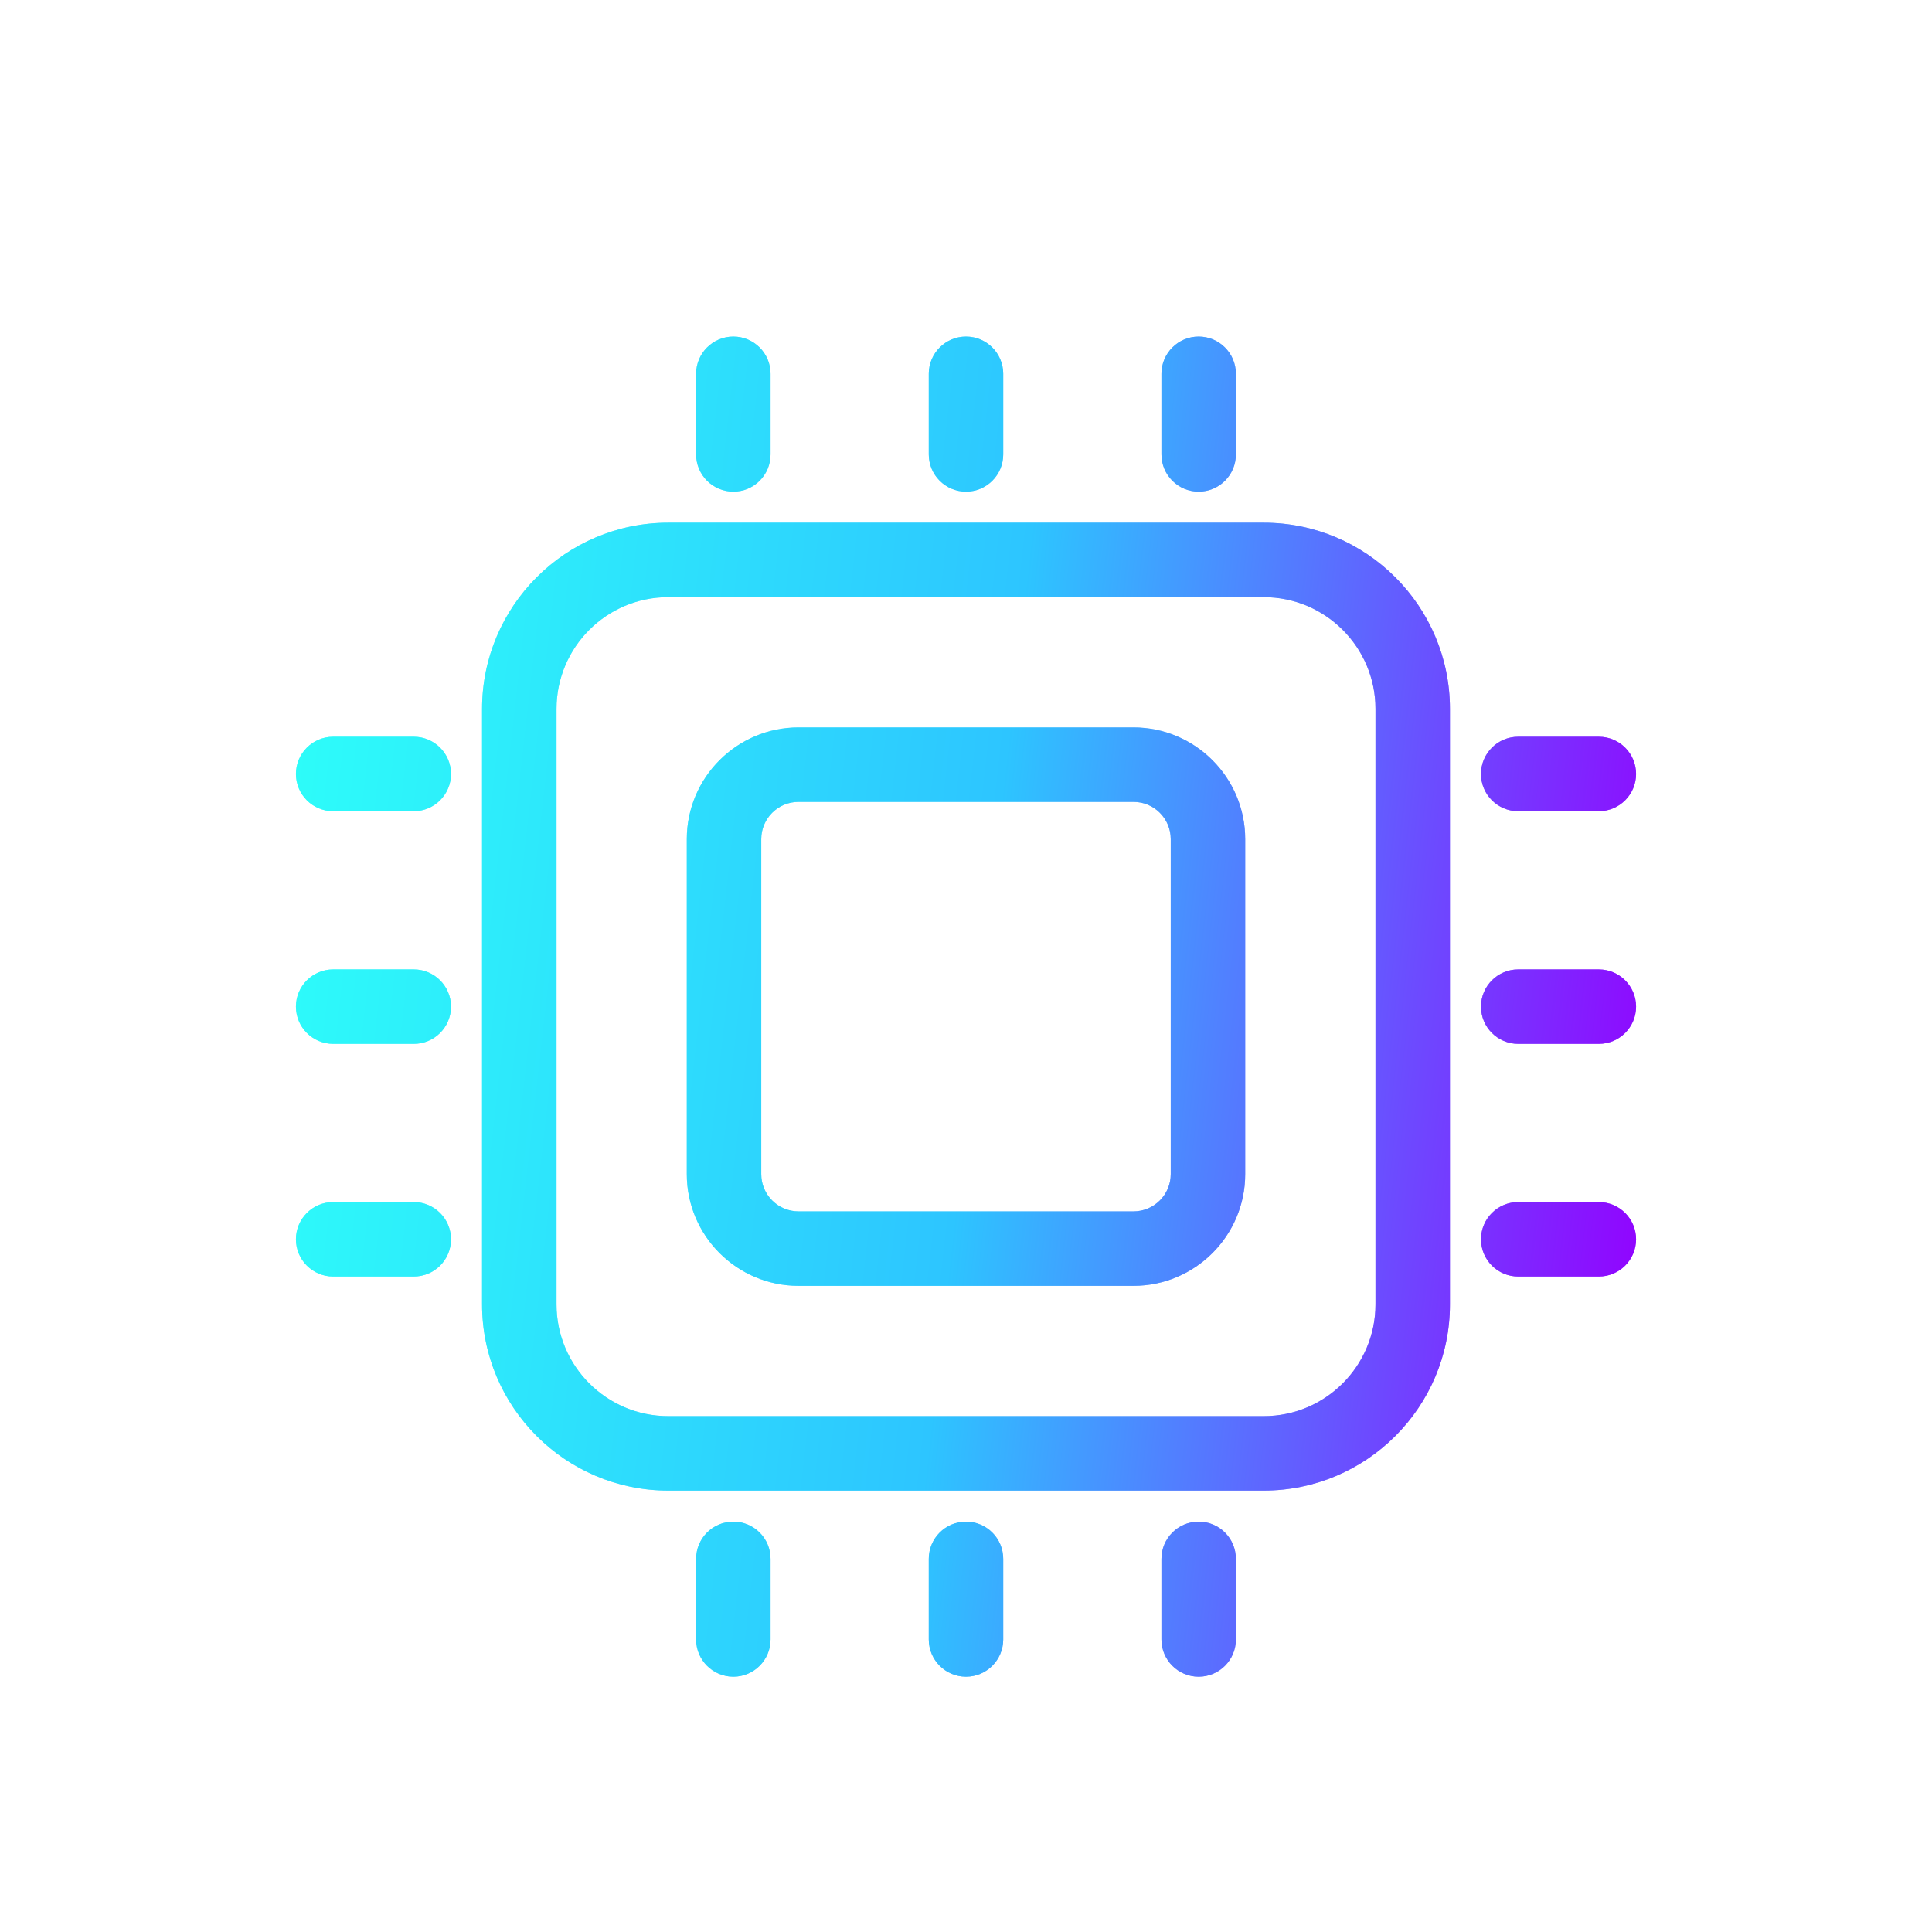 <?xml version="1.0" encoding="UTF-8" standalone="no"?><!-- Generator: Gravit.io --><svg xmlns="http://www.w3.org/2000/svg" xmlns:xlink="http://www.w3.org/1999/xlink" style="isolation:isolate" viewBox="0 0 752 752" width="752pt" height="752pt"><defs><clipPath id="_clipPath_Rfv53wLlaik48vJIS2nTW39OIxbLqqhh"><rect width="752" height="752"/></clipPath></defs><g clip-path="url(#_clipPath_Rfv53wLlaik48vJIS2nTW39OIxbLqqhh)"><defs><filter id="MZ6XzH6X0LWL4lQDCeTQD1xTzmLfnbAR" x="-200%" y="-200%" width="400%" height="400%" filterUnits="objectBoundingBox" color-interpolation-filters="sRGB"><feGaussianBlur xmlns="http://www.w3.org/2000/svg" stdDeviation="6.097"/></filter></defs><g filter="url(#MZ6XzH6X0LWL4lQDCeTQD1xTzmLfnbAR)"><linearGradient id="_lgradient_6" x1="-0.045" y1="0.434" x2="1.045" y2="0.557" gradientTransform="matrix(521.635,0,0,521.635,115.183,131)" gradientUnits="userSpaceOnUse"><stop offset="0%" stop-opacity="1" style="stop-color:rgb(45,255,249)"/><stop offset="50.833%" stop-opacity="1" style="stop-color:rgb(45,197,255)"/><stop offset="98.75%" stop-opacity="1" style="stop-color:rgb(147,0,255)"/></linearGradient><path d=" M 564.368 507.736 L 564.368 275.899 C 564.368 235.964 531.853 203.449 491.919 203.449 L 260.081 203.449 C 220.147 203.449 187.632 235.964 187.632 275.899 L 187.632 507.736 C 187.632 547.699 220.147 580.185 260.081 580.185 L 491.919 580.185 C 531.853 580.185 564.368 547.699 564.368 507.736 Z  M 216.612 507.736 L 216.612 275.899 C 216.612 251.932 236.115 232.429 260.081 232.429 L 491.919 232.429 C 515.885 232.429 535.388 251.932 535.388 275.899 L 535.388 507.736 C 535.388 531.702 515.885 551.206 491.919 551.206 L 260.081 551.206 C 236.115 551.206 216.612 531.702 216.612 507.736 Z  M 441.204 283.143 L 310.796 283.143 C 286.829 283.143 267.326 302.647 267.326 326.613 L 267.326 457.022 C 267.326 480.988 286.829 500.491 310.796 500.491 L 441.204 500.491 C 465.171 500.491 484.674 480.988 484.674 457.022 L 484.674 326.613 C 484.674 302.647 465.171 283.143 441.204 283.143 Z  M 455.694 457.022 C 455.694 464.991 449.203 471.511 441.204 471.511 L 310.796 471.511 C 302.797 471.511 296.306 464.991 296.306 457.022 L 296.306 326.613 C 296.306 318.615 302.797 312.123 310.796 312.123 L 441.204 312.123 C 449.203 312.123 455.694 318.615 455.694 326.613 L 455.694 457.022 Z  M 299.928 176.875 L 299.928 145.49 C 299.928 137.491 293.437 131 285.438 131 C 277.44 131 270.949 137.491 270.949 145.49 L 270.949 176.875 C 270.949 184.873 277.44 191.365 285.438 191.365 C 293.437 191.365 299.928 184.902 299.928 176.875 Z  M 390.49 176.875 L 390.49 145.49 C 390.49 137.491 383.998 131 376 131 C 368.002 131 361.51 137.491 361.51 145.49 L 361.51 176.875 C 361.51 184.873 368.002 191.365 376 191.365 C 383.998 191.365 390.49 184.902 390.49 176.875 Z  M 481.051 176.875 L 481.051 145.49 C 481.051 137.491 474.56 131 466.562 131 C 458.563 131 452.072 137.491 452.072 145.49 L 452.072 176.875 C 452.072 184.873 458.563 191.365 466.562 191.365 C 474.56 191.365 481.051 184.902 481.051 176.875 Z  M 270.949 606.76 L 270.949 638.145 C 270.949 646.143 277.44 652.635 285.438 652.635 C 293.437 652.635 299.928 646.143 299.928 638.145 L 299.928 606.76 C 299.928 598.761 293.437 592.27 285.438 592.27 C 277.44 592.27 270.949 598.761 270.949 606.76 Z  M 361.51 606.76 L 361.51 638.145 C 361.51 646.143 368.002 652.635 376 652.635 C 383.998 652.635 390.49 646.143 390.49 638.145 L 390.49 606.76 C 390.49 598.761 383.998 592.27 376 592.27 C 368.002 592.27 361.51 598.761 361.51 606.76 Z  M 452.072 606.76 L 452.072 638.145 C 452.072 646.143 458.563 652.635 466.562 652.635 C 474.56 652.635 481.051 646.143 481.051 638.145 L 481.051 606.76 C 481.051 598.761 474.56 592.27 466.562 592.27 C 458.563 592.27 452.072 598.761 452.072 606.76 Z  M 622.327 286.766 L 590.942 286.766 C 582.944 286.766 576.453 293.257 576.453 301.256 C 576.453 309.254 582.944 315.746 590.942 315.746 L 622.327 315.746 C 630.326 315.746 636.817 309.254 636.817 301.256 C 636.817 293.257 630.326 286.766 622.327 286.766 Z  M 622.327 377.327 L 590.942 377.327 C 582.944 377.327 576.453 383.819 576.453 391.817 C 576.453 399.816 582.944 406.307 590.942 406.307 L 622.327 406.307 C 630.326 406.307 636.817 399.816 636.817 391.817 C 636.817 383.819 630.326 377.327 622.327 377.327 Z  M 622.327 467.889 L 590.942 467.889 C 582.944 467.889 576.453 474.38 576.453 482.379 C 576.453 490.377 582.944 496.869 590.942 496.869 L 622.327 496.869 C 630.326 496.869 636.817 490.377 636.817 482.379 C 636.817 474.38 630.326 467.889 622.327 467.889 Z  M 129.673 315.746 L 161.058 315.746 C 169.056 315.746 175.547 309.254 175.547 301.256 C 175.547 293.257 169.056 286.766 161.058 286.766 L 129.673 286.766 C 121.674 286.766 115.183 293.257 115.183 301.256 C 115.183 309.254 121.674 315.746 129.673 315.746 Z  M 129.673 406.307 L 161.058 406.307 C 169.056 406.307 175.547 399.816 175.547 391.817 C 175.547 383.819 169.056 377.327 161.058 377.327 L 129.673 377.327 C 121.674 377.327 115.183 383.819 115.183 391.817 C 115.183 399.816 121.674 406.307 129.673 406.307 Z  M 175.547 482.379 C 175.547 474.38 169.056 467.889 161.058 467.889 L 129.673 467.889 C 121.674 467.889 115.183 474.38 115.183 482.379 C 115.183 490.377 121.674 496.869 129.673 496.869 L 161.058 496.869 C 169.085 496.869 175.547 490.377 175.547 482.379 Z " fill-rule="evenodd" fill="url(#_lgradient_6)" fill-opacity="0.62"/></g><linearGradient id="_lgradient_7" x1="-0.045" y1="0.434" x2="1.045" y2="0.557" gradientTransform="matrix(521.635,0,0,521.635,115.183,131)" gradientUnits="userSpaceOnUse"><stop offset="0%" stop-opacity="1" style="stop-color:rgb(45,255,249)"/><stop offset="50.833%" stop-opacity="1" style="stop-color:rgb(45,197,255)"/><stop offset="98.75%" stop-opacity="1" style="stop-color:rgb(147,0,255)"/></linearGradient><path d=" M 564.368 507.736 L 564.368 275.899 C 564.368 235.964 531.853 203.449 491.919 203.449 L 260.081 203.449 C 220.147 203.449 187.632 235.964 187.632 275.899 L 187.632 507.736 C 187.632 547.699 220.147 580.185 260.081 580.185 L 491.919 580.185 C 531.853 580.185 564.368 547.699 564.368 507.736 Z  M 216.612 507.736 L 216.612 275.899 C 216.612 251.932 236.115 232.429 260.081 232.429 L 491.919 232.429 C 515.885 232.429 535.388 251.932 535.388 275.899 L 535.388 507.736 C 535.388 531.702 515.885 551.206 491.919 551.206 L 260.081 551.206 C 236.115 551.206 216.612 531.702 216.612 507.736 Z  M 441.204 283.143 L 310.796 283.143 C 286.829 283.143 267.326 302.647 267.326 326.613 L 267.326 457.022 C 267.326 480.988 286.829 500.491 310.796 500.491 L 441.204 500.491 C 465.171 500.491 484.674 480.988 484.674 457.022 L 484.674 326.613 C 484.674 302.647 465.171 283.143 441.204 283.143 Z  M 455.694 457.022 C 455.694 464.991 449.203 471.511 441.204 471.511 L 310.796 471.511 C 302.797 471.511 296.306 464.991 296.306 457.022 L 296.306 326.613 C 296.306 318.615 302.797 312.123 310.796 312.123 L 441.204 312.123 C 449.203 312.123 455.694 318.615 455.694 326.613 L 455.694 457.022 Z  M 299.928 176.875 L 299.928 145.49 C 299.928 137.491 293.437 131 285.438 131 C 277.44 131 270.949 137.491 270.949 145.49 L 270.949 176.875 C 270.949 184.873 277.44 191.365 285.438 191.365 C 293.437 191.365 299.928 184.902 299.928 176.875 Z  M 390.49 176.875 L 390.49 145.49 C 390.49 137.491 383.998 131 376 131 C 368.002 131 361.51 137.491 361.51 145.49 L 361.51 176.875 C 361.51 184.873 368.002 191.365 376 191.365 C 383.998 191.365 390.49 184.902 390.49 176.875 Z  M 481.051 176.875 L 481.051 145.49 C 481.051 137.491 474.56 131 466.562 131 C 458.563 131 452.072 137.491 452.072 145.49 L 452.072 176.875 C 452.072 184.873 458.563 191.365 466.562 191.365 C 474.56 191.365 481.051 184.902 481.051 176.875 Z  M 270.949 606.76 L 270.949 638.145 C 270.949 646.143 277.44 652.635 285.438 652.635 C 293.437 652.635 299.928 646.143 299.928 638.145 L 299.928 606.76 C 299.928 598.761 293.437 592.27 285.438 592.27 C 277.44 592.27 270.949 598.761 270.949 606.76 Z  M 361.51 606.76 L 361.51 638.145 C 361.51 646.143 368.002 652.635 376 652.635 C 383.998 652.635 390.49 646.143 390.49 638.145 L 390.49 606.76 C 390.49 598.761 383.998 592.27 376 592.27 C 368.002 592.27 361.51 598.761 361.51 606.76 Z  M 452.072 606.76 L 452.072 638.145 C 452.072 646.143 458.563 652.635 466.562 652.635 C 474.56 652.635 481.051 646.143 481.051 638.145 L 481.051 606.76 C 481.051 598.761 474.56 592.27 466.562 592.27 C 458.563 592.27 452.072 598.761 452.072 606.76 Z  M 622.327 286.766 L 590.942 286.766 C 582.944 286.766 576.453 293.257 576.453 301.256 C 576.453 309.254 582.944 315.746 590.942 315.746 L 622.327 315.746 C 630.326 315.746 636.817 309.254 636.817 301.256 C 636.817 293.257 630.326 286.766 622.327 286.766 Z  M 622.327 377.327 L 590.942 377.327 C 582.944 377.327 576.453 383.819 576.453 391.817 C 576.453 399.816 582.944 406.307 590.942 406.307 L 622.327 406.307 C 630.326 406.307 636.817 399.816 636.817 391.817 C 636.817 383.819 630.326 377.327 622.327 377.327 Z  M 622.327 467.889 L 590.942 467.889 C 582.944 467.889 576.453 474.38 576.453 482.379 C 576.453 490.377 582.944 496.869 590.942 496.869 L 622.327 496.869 C 630.326 496.869 636.817 490.377 636.817 482.379 C 636.817 474.38 630.326 467.889 622.327 467.889 Z  M 129.673 315.746 L 161.058 315.746 C 169.056 315.746 175.547 309.254 175.547 301.256 C 175.547 293.257 169.056 286.766 161.058 286.766 L 129.673 286.766 C 121.674 286.766 115.183 293.257 115.183 301.256 C 115.183 309.254 121.674 315.746 129.673 315.746 Z  M 129.673 406.307 L 161.058 406.307 C 169.056 406.307 175.547 399.816 175.547 391.817 C 175.547 383.819 169.056 377.327 161.058 377.327 L 129.673 377.327 C 121.674 377.327 115.183 383.819 115.183 391.817 C 115.183 399.816 121.674 406.307 129.673 406.307 Z  M 175.547 482.379 C 175.547 474.38 169.056 467.889 161.058 467.889 L 129.673 467.889 C 121.674 467.889 115.183 474.38 115.183 482.379 C 115.183 490.377 121.674 496.869 129.673 496.869 L 161.058 496.869 C 169.085 496.869 175.547 490.377 175.547 482.379 Z " fill-rule="evenodd" fill="url(#_lgradient_7)"/></g></svg>